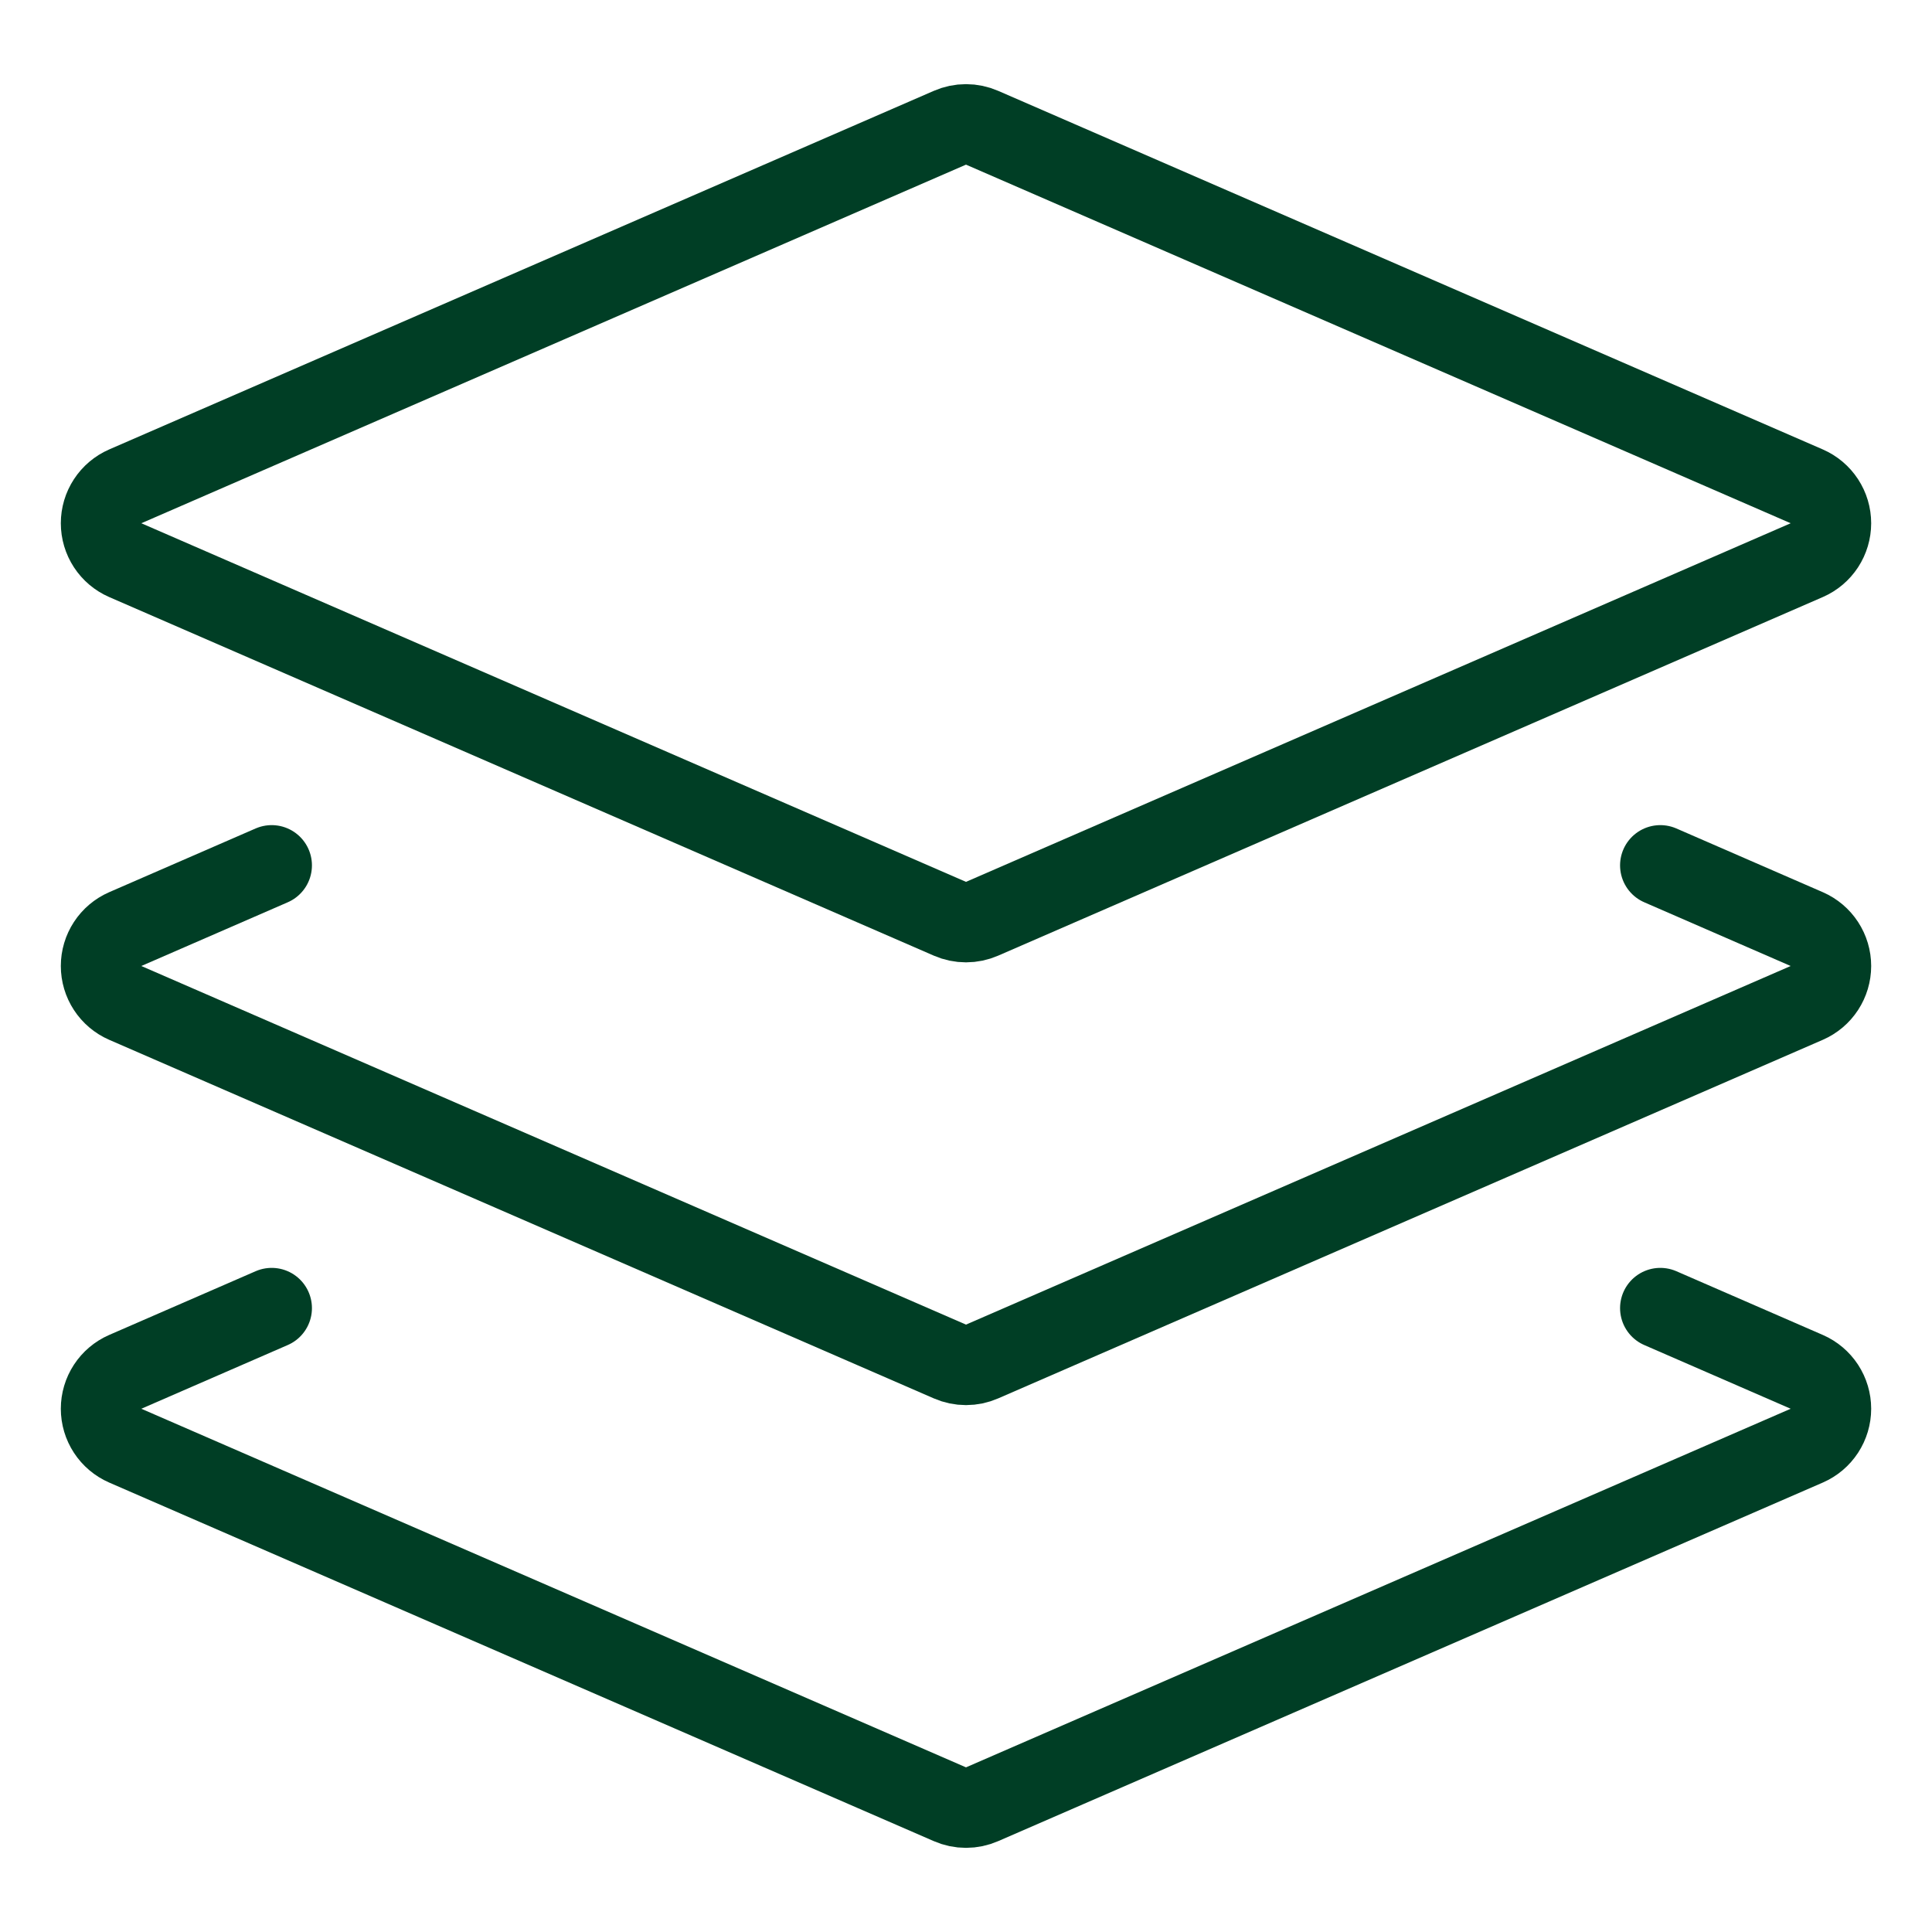 <svg width="500" height="500" viewBox="0 0 500 500" fill="none" xmlns="http://www.w3.org/2000/svg">
<path d="M254.167 237.771C252.853 238.344 251.434 238.64 250 238.64C248.566 238.64 247.148 238.344 245.833 237.771L32.396 144.958C30.541 144.146 28.964 142.811 27.856 141.117C26.748 139.422 26.158 137.441 26.158 135.417C26.158 133.392 26.748 131.411 27.856 129.717C28.964 128.022 30.541 126.687 32.396 125.875L245.833 33.062C247.148 32.489 248.566 32.193 250 32.193C251.434 32.193 252.853 32.489 254.167 33.062L467.604 125.875C469.459 126.687 471.036 128.022 472.144 129.717C473.252 131.411 473.842 133.392 473.842 135.417C473.842 137.441 473.252 139.422 472.144 141.117C471.036 142.811 469.459 144.146 467.604 144.958L254.167 237.771Z" stroke="#003E25" stroke-width="20.833" stroke-linecap="round" stroke-linejoin="round"/>
<path d="M429.688 223.958L467.604 240.458C469.459 241.271 471.036 242.606 472.144 244.3C473.252 245.995 473.842 247.976 473.842 250C473.842 252.025 473.252 254.005 472.144 255.7C471.036 257.395 469.459 258.73 467.604 259.542L254.167 352.354C252.853 352.928 251.434 353.224 250 353.224C248.566 353.224 247.148 352.928 245.833 352.354L32.396 259.542C30.541 258.73 28.964 257.395 27.856 255.7C26.748 254.005 26.158 252.025 26.158 250C26.158 247.976 26.748 245.995 27.856 244.3C28.964 242.606 30.541 241.271 32.396 240.458L70.313 223.958" stroke="#003E25" stroke-width="20.833" stroke-linecap="round" stroke-linejoin="round"/>
<path d="M429.688 338.542L467.604 355.042C469.459 355.854 471.036 357.189 472.144 358.883C473.252 360.578 473.842 362.559 473.842 364.583C473.842 366.608 473.252 368.588 472.144 370.283C471.036 371.978 469.459 373.313 467.604 374.125L254.167 466.937C252.853 467.511 251.434 467.807 250 467.807C248.566 467.807 247.148 467.511 245.833 466.937L32.396 374.125C30.541 373.313 28.964 371.978 27.856 370.283C26.748 368.588 26.158 366.608 26.158 364.583C26.158 362.559 26.748 360.578 27.856 358.883C28.964 357.189 30.541 355.854 32.396 355.042L70.313 338.542" stroke="#003E25" stroke-width="20.833" stroke-linecap="round" stroke-linejoin="round"/>
</svg>
